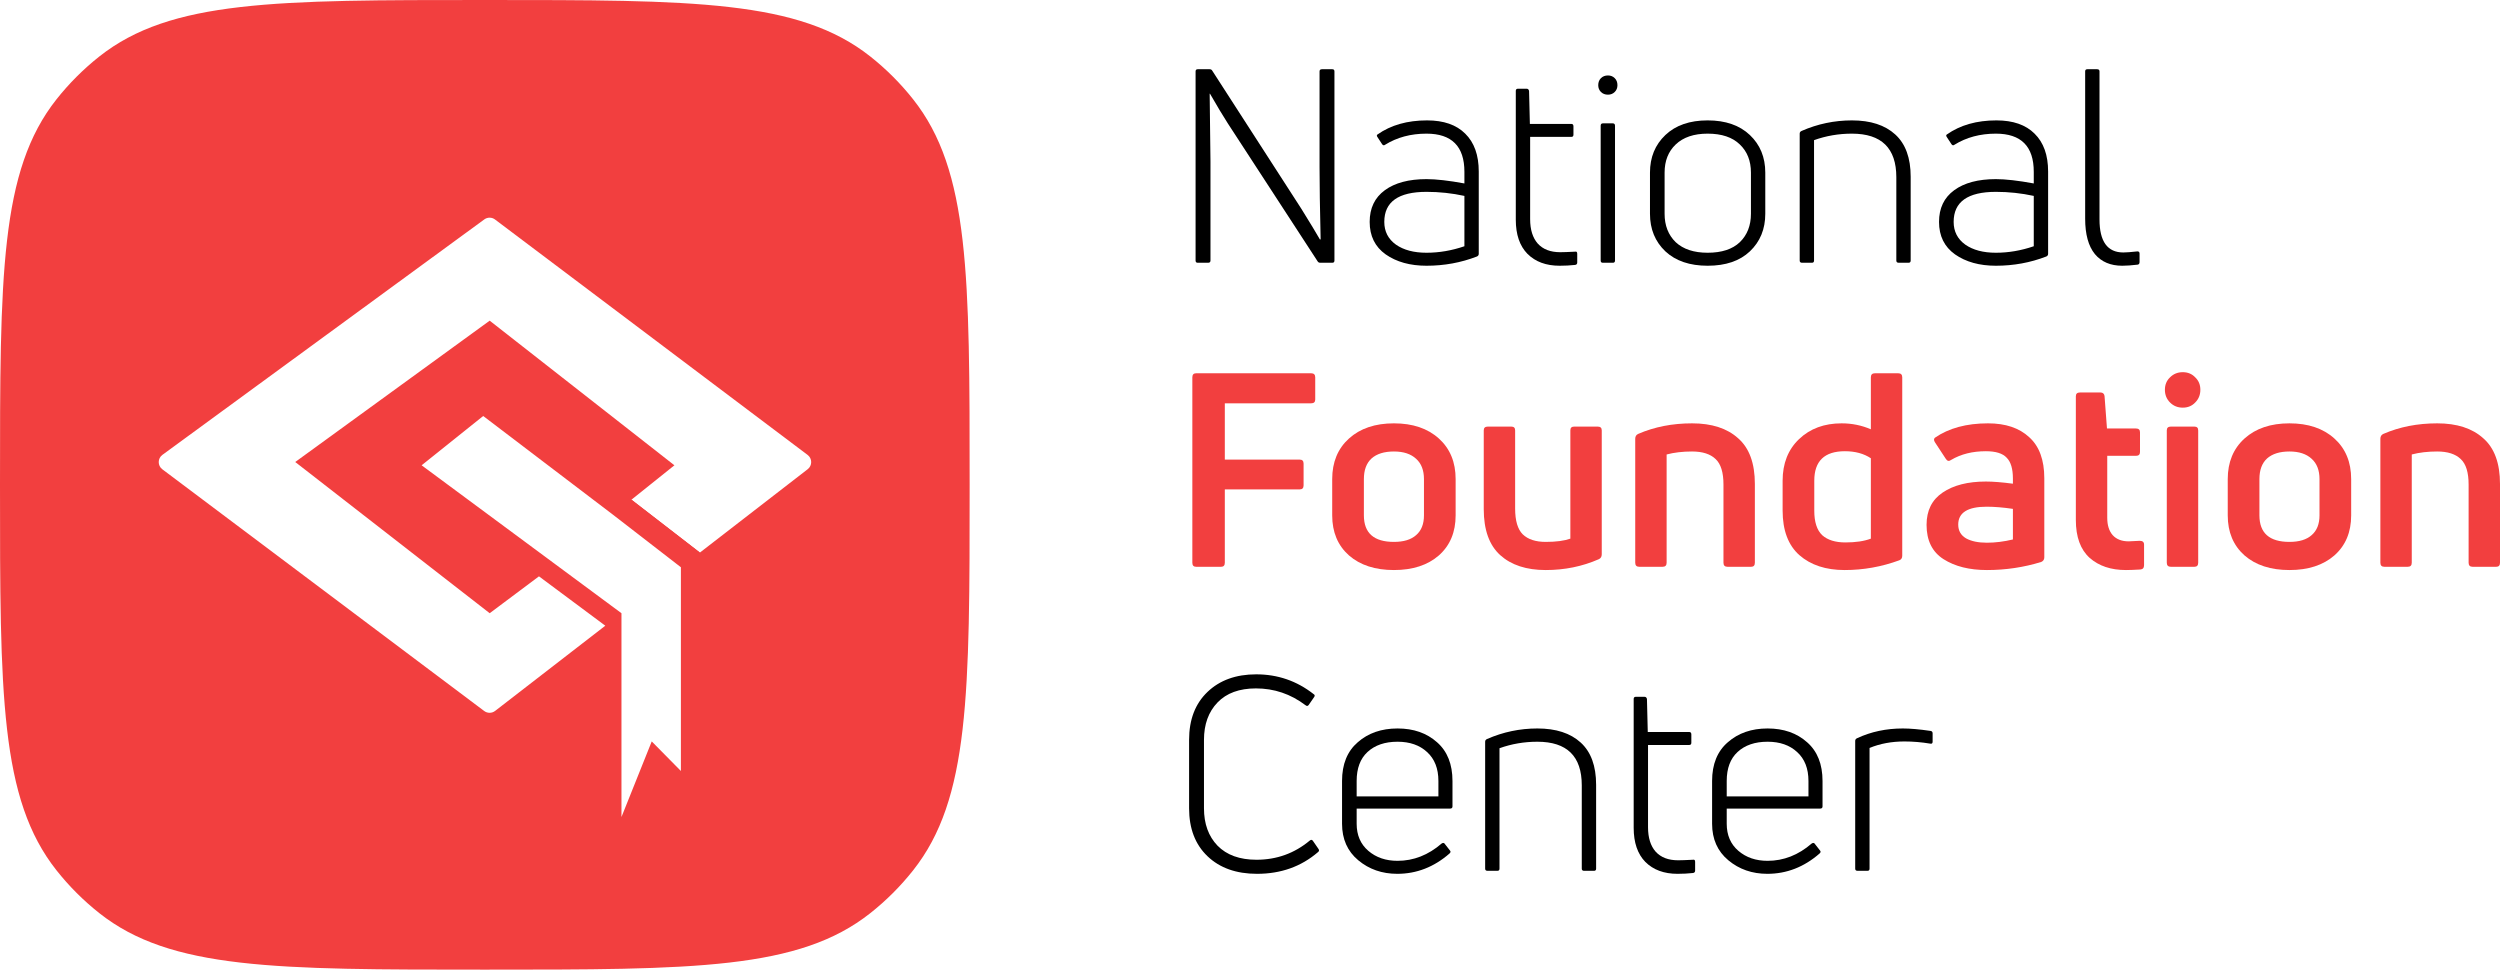 <?xml version="1.0" encoding="UTF-8"?> <svg xmlns="http://www.w3.org/2000/svg" width="237" height="92" viewBox="0 0 237 92" fill="none"> <path d="M114.522 24.91H113.547C113.41 24.91 113.341 24.841 113.341 24.704V6.768C113.341 6.631 113.41 6.563 113.547 6.563H114.676C114.795 6.563 114.881 6.614 114.932 6.717L123.374 19.803C124.213 21.155 124.803 22.13 125.145 22.729L125.196 22.651C125.128 19.812 125.093 17.537 125.093 15.826V6.768C125.093 6.631 125.17 6.563 125.324 6.563H126.299C126.436 6.563 126.505 6.631 126.505 6.768V24.704C126.505 24.841 126.436 24.91 126.299 24.91H125.17C125.051 24.91 124.965 24.867 124.914 24.781L116.395 11.695C115.933 10.976 115.369 10.036 114.701 8.872L114.676 8.898C114.727 12.696 114.753 14.825 114.753 15.287V24.704C114.753 24.841 114.676 24.91 114.522 24.91Z" fill="black"></path> <path d="M130.589 12.747C131.855 11.857 133.42 11.413 135.285 11.413C136.859 11.413 138.065 11.832 138.903 12.67C139.758 13.508 140.186 14.706 140.186 16.262V24.063C140.186 24.183 140.126 24.268 140.006 24.319C138.501 24.901 136.91 25.192 135.233 25.192C133.677 25.192 132.385 24.833 131.359 24.114C130.35 23.396 129.845 22.369 129.845 21.035C129.845 19.735 130.324 18.734 131.282 18.033C132.24 17.331 133.557 16.981 135.233 16.981C136.14 16.981 137.338 17.118 138.826 17.391V16.288C138.826 13.876 137.628 12.67 135.233 12.67C133.745 12.67 132.437 13.021 131.308 13.722C131.205 13.807 131.111 13.79 131.025 13.671L130.589 13.004C130.504 12.884 130.504 12.798 130.589 12.747ZM131.231 21.035C131.231 21.942 131.598 22.66 132.334 23.19C133.069 23.704 134.036 23.96 135.233 23.96C136.431 23.96 137.628 23.755 138.826 23.344V18.572C137.645 18.315 136.448 18.187 135.233 18.187C132.565 18.187 131.231 19.136 131.231 21.035Z" fill="black"></path> <path d="M145.057 20.778C145.057 21.771 145.297 22.54 145.776 23.088C146.272 23.635 146.982 23.909 147.906 23.909C148.196 23.909 148.667 23.892 149.317 23.858C149.385 23.84 149.437 23.849 149.471 23.883C149.505 23.917 149.522 23.977 149.522 24.063V24.884C149.522 25.021 149.454 25.098 149.317 25.115C148.855 25.166 148.368 25.192 147.854 25.192C146.571 25.192 145.554 24.816 144.801 24.063C144.065 23.31 143.697 22.232 143.697 20.83V8.616C143.697 8.479 143.766 8.41 143.903 8.41H144.724C144.844 8.41 144.921 8.479 144.955 8.616L145.032 11.746H148.958C149.095 11.746 149.163 11.823 149.163 11.977V12.773C149.163 12.909 149.095 12.978 148.958 12.978H145.057V20.778Z" fill="black"></path> <path d="M152.898 24.91H151.949C151.812 24.91 151.744 24.841 151.744 24.704V11.926C151.744 11.772 151.812 11.695 151.949 11.695H152.898C153.035 11.695 153.103 11.772 153.103 11.926V24.704C153.103 24.841 153.035 24.91 152.898 24.91ZM153.334 8.077C153.334 8.334 153.249 8.547 153.078 8.718C152.907 8.889 152.693 8.975 152.436 8.975C152.163 8.975 151.94 8.889 151.769 8.718C151.598 8.547 151.513 8.334 151.513 8.077C151.513 7.803 151.598 7.581 151.769 7.41C151.94 7.239 152.163 7.153 152.436 7.153C152.693 7.153 152.907 7.239 153.078 7.41C153.249 7.581 153.334 7.803 153.334 8.077Z" fill="black"></path> <path d="M167.349 20.265C167.349 21.719 166.861 22.908 165.886 23.832C164.928 24.738 163.594 25.192 161.883 25.192C160.19 25.192 158.856 24.738 157.881 23.832C156.906 22.908 156.418 21.719 156.418 20.265V16.365C156.418 14.911 156.906 13.722 157.881 12.798C158.856 11.874 160.19 11.413 161.883 11.413C163.577 11.413 164.911 11.874 165.886 12.798C166.861 13.722 167.349 14.911 167.349 16.365V20.265ZM157.804 20.265C157.804 21.377 158.154 22.275 158.856 22.959C159.574 23.627 160.583 23.96 161.883 23.96C163.218 23.96 164.236 23.627 164.937 22.959C165.638 22.275 165.989 21.377 165.989 20.265V16.365C165.989 15.253 165.638 14.364 164.937 13.696C164.236 13.012 163.218 12.67 161.883 12.67C160.583 12.67 159.574 13.012 158.856 13.696C158.154 14.364 157.804 15.253 157.804 16.365V20.265Z" fill="black"></path> <path d="M171.766 24.91H170.842C170.688 24.91 170.611 24.841 170.611 24.704V12.67C170.611 12.55 170.671 12.465 170.791 12.413C172.313 11.746 173.904 11.413 175.563 11.413C177.325 11.413 178.694 11.857 179.669 12.747C180.644 13.636 181.132 14.971 181.132 16.75V24.704C181.132 24.841 181.063 24.91 180.926 24.91H180.003C179.849 24.91 179.772 24.841 179.772 24.704V16.801C179.772 14.047 178.369 12.67 175.563 12.67C174.315 12.67 173.117 12.875 171.971 13.286V24.704C171.971 24.841 171.903 24.91 171.766 24.91Z" fill="black"></path> <path d="M184.564 12.747C185.83 11.857 187.395 11.413 189.26 11.413C190.834 11.413 192.04 11.832 192.878 12.67C193.733 13.508 194.161 14.706 194.161 16.262V24.063C194.161 24.183 194.101 24.268 193.981 24.319C192.476 24.901 190.885 25.192 189.209 25.192C187.652 25.192 186.36 24.833 185.334 24.114C184.325 23.396 183.82 22.369 183.82 21.035C183.82 19.735 184.299 18.734 185.257 18.033C186.215 17.331 187.532 16.981 189.209 16.981C190.115 16.981 191.313 17.118 192.801 17.391V16.288C192.801 13.876 191.604 12.67 189.209 12.67C187.72 12.67 186.412 13.021 185.283 13.722C185.18 13.807 185.086 13.79 185.001 13.671L184.564 13.004C184.479 12.884 184.479 12.798 184.564 12.747ZM185.206 21.035C185.206 21.942 185.574 22.66 186.309 23.19C187.045 23.704 188.011 23.96 189.209 23.96C190.406 23.96 191.604 23.755 192.801 23.344V18.572C191.621 18.315 190.423 18.187 189.209 18.187C186.54 18.187 185.206 19.136 185.206 21.035Z" fill="black"></path> <path d="M202.651 25.089C202.069 25.158 201.582 25.192 201.188 25.192C200.076 25.192 199.212 24.824 198.596 24.088C197.981 23.336 197.673 22.215 197.673 20.727V6.768C197.673 6.631 197.741 6.563 197.878 6.563H198.802C198.956 6.563 199.033 6.631 199.033 6.768V20.804C199.033 22.891 199.785 23.934 201.291 23.934C201.564 23.934 202.009 23.9 202.625 23.832C202.762 23.832 202.83 23.9 202.83 24.037V24.833C202.83 24.986 202.77 25.072 202.651 25.089Z" fill="black"></path> <path d="M124.94 80.785C123.349 82.153 121.424 82.838 119.166 82.838C117.199 82.838 115.634 82.282 114.47 81.17C113.307 80.058 112.726 78.544 112.726 76.628V70.136C112.726 68.22 113.307 66.707 114.47 65.595C115.634 64.483 117.173 63.927 119.089 63.927C121.125 63.927 122.938 64.551 124.529 65.8C124.649 65.868 124.666 65.962 124.58 66.082L124.067 66.826C123.982 66.946 123.879 66.954 123.759 66.852C122.356 65.791 120.791 65.261 119.063 65.261C117.49 65.261 116.275 65.706 115.42 66.595C114.565 67.485 114.137 68.665 114.137 70.136V76.628C114.137 78.099 114.565 79.28 115.42 80.169C116.292 81.059 117.524 81.504 119.115 81.504C121.031 81.504 122.716 80.896 124.17 79.682C124.289 79.579 124.392 79.596 124.478 79.733L124.991 80.477C125.076 80.597 125.059 80.7 124.94 80.785Z" fill="black"></path> <path d="M137.695 74.037V76.449C137.695 76.585 137.618 76.654 137.464 76.654H128.611V78.091C128.611 79.168 128.979 80.024 129.715 80.657C130.45 81.29 131.374 81.606 132.486 81.606C134.009 81.606 135.403 81.059 136.669 79.964C136.805 79.878 136.908 79.895 136.976 80.015L137.438 80.605C137.541 80.708 137.532 80.811 137.413 80.913C135.942 82.196 134.291 82.838 132.46 82.838C131.023 82.838 129.792 82.41 128.765 81.555C127.739 80.7 127.226 79.545 127.226 78.091V74.037C127.226 72.446 127.722 71.223 128.714 70.367C129.706 69.495 130.964 69.059 132.486 69.059C134.009 69.059 135.257 69.495 136.232 70.367C137.207 71.223 137.695 72.446 137.695 74.037ZM136.361 74.037C136.361 72.856 136.001 71.941 135.283 71.291C134.582 70.641 133.649 70.316 132.486 70.316C131.289 70.316 130.339 70.641 129.638 71.291C128.954 71.924 128.611 72.839 128.611 74.037V75.499H136.361V74.037Z" fill="black"></path> <path d="M141.947 82.555H141.023C140.869 82.555 140.792 82.487 140.792 82.35V70.316C140.792 70.196 140.852 70.111 140.972 70.059C142.494 69.392 144.085 69.059 145.744 69.059C147.506 69.059 148.875 69.503 149.85 70.393C150.825 71.282 151.312 72.617 151.312 74.396V82.35C151.312 82.487 151.244 82.555 151.107 82.555H150.183C150.029 82.555 149.952 82.487 149.952 82.35V74.447C149.952 71.693 148.55 70.316 145.744 70.316C144.495 70.316 143.298 70.521 142.152 70.932V82.35C142.152 82.487 142.083 82.555 141.947 82.555Z" fill="black"></path> <path d="M156.233 78.424C156.233 79.416 156.473 80.186 156.952 80.734C157.448 81.281 158.158 81.555 159.082 81.555C159.372 81.555 159.843 81.538 160.493 81.504C160.561 81.486 160.613 81.495 160.647 81.529C160.681 81.563 160.698 81.623 160.698 81.709V82.53C160.698 82.667 160.63 82.744 160.493 82.761C160.031 82.812 159.543 82.838 159.03 82.838C157.747 82.838 156.729 82.461 155.977 81.709C155.241 80.956 154.873 79.878 154.873 78.476V66.262C154.873 66.125 154.942 66.056 155.079 66.056H155.9C156.02 66.056 156.097 66.125 156.131 66.262L156.208 69.392H160.134C160.27 69.392 160.339 69.469 160.339 69.623V70.419C160.339 70.555 160.27 70.624 160.134 70.624H156.233V78.424Z" fill="black"></path> <path d="M172.776 74.037V76.449C172.776 76.585 172.699 76.654 172.545 76.654H163.693V78.091C163.693 79.168 164.061 80.024 164.796 80.657C165.532 81.29 166.456 81.606 167.567 81.606C169.09 81.606 170.484 81.059 171.75 79.964C171.887 79.878 171.989 79.895 172.058 80.015L172.52 80.605C172.622 80.708 172.614 80.811 172.494 80.913C171.023 82.196 169.372 82.838 167.542 82.838C166.105 82.838 164.873 82.41 163.847 81.555C162.82 80.7 162.307 79.545 162.307 78.091V74.037C162.307 72.446 162.803 71.223 163.796 70.367C164.788 69.495 166.045 69.059 167.567 69.059C169.09 69.059 170.339 69.495 171.314 70.367C172.289 71.223 172.776 72.446 172.776 74.037ZM171.442 74.037C171.442 72.856 171.083 71.941 170.364 71.291C169.663 70.641 168.731 70.316 167.567 70.316C166.37 70.316 165.421 70.641 164.719 71.291C164.035 71.924 163.693 72.839 163.693 74.037V75.499H171.442V74.037Z" fill="black"></path> <path d="M177.028 82.555H176.104C175.95 82.555 175.873 82.487 175.873 82.35V70.239C175.873 70.119 175.933 70.034 176.053 69.982C177.37 69.367 178.816 69.059 180.389 69.059C181.091 69.059 181.963 69.136 183.007 69.29C183.144 69.307 183.212 69.384 183.212 69.52V70.316C183.212 70.47 183.135 70.53 182.981 70.496C182.16 70.359 181.347 70.29 180.543 70.29C179.329 70.29 178.225 70.496 177.233 70.906V82.35C177.233 82.487 177.165 82.555 177.028 82.555Z" fill="black"></path> <path d="M124.684 35.771V37.875C124.684 38.114 124.555 38.234 124.299 38.234H116.113V43.571H123.221C123.461 43.571 123.58 43.7 123.58 43.956V46.009C123.58 46.266 123.461 46.394 123.221 46.394H116.113V53.347C116.113 53.604 115.994 53.732 115.754 53.732H113.393C113.154 53.732 113.034 53.604 113.034 53.347V35.771C113.034 35.514 113.154 35.386 113.393 35.386H124.299C124.555 35.386 124.684 35.514 124.684 35.771Z" fill="#F23F3F"></path> <path d="M137.994 48.857C137.994 50.448 137.464 51.714 136.403 52.655C135.343 53.578 133.923 54.04 132.144 54.04C130.365 54.04 128.945 53.578 127.884 52.655C126.824 51.714 126.293 50.448 126.293 48.857V45.419C126.293 43.811 126.824 42.528 127.884 41.57C128.945 40.612 130.365 40.133 132.144 40.133C133.923 40.133 135.343 40.612 136.403 41.57C137.464 42.528 137.994 43.811 137.994 45.419V48.857ZM129.296 48.857C129.296 50.533 130.245 51.372 132.144 51.372C133.067 51.372 133.769 51.158 134.248 50.73C134.744 50.303 134.992 49.678 134.992 48.857V45.419C134.992 44.581 134.744 43.939 134.248 43.494C133.752 43.032 133.05 42.801 132.144 42.801C131.22 42.801 130.51 43.024 130.014 43.469C129.535 43.913 129.296 44.563 129.296 45.419V48.857Z" fill="#F23F3F"></path> <path d="M149.229 40.441H151.462C151.718 40.441 151.846 40.56 151.846 40.8V52.552C151.846 52.775 151.752 52.928 151.564 53.014C150.008 53.698 148.331 54.04 146.535 54.04C144.705 54.04 143.268 53.57 142.224 52.629C141.181 51.688 140.659 50.234 140.659 48.267V40.8C140.659 40.56 140.787 40.441 141.044 40.441H143.276C143.516 40.441 143.635 40.56 143.635 40.8V48.216C143.635 49.362 143.875 50.174 144.354 50.653C144.85 51.132 145.577 51.372 146.535 51.372C147.51 51.372 148.288 51.269 148.87 51.064V40.8C148.87 40.56 148.99 40.441 149.229 40.441Z" fill="#F23F3F"></path> <path d="M157.611 53.732H155.405C155.148 53.732 155.02 53.604 155.02 53.347V41.596C155.02 41.373 155.114 41.219 155.302 41.134C156.841 40.466 158.544 40.133 160.408 40.133C162.273 40.133 163.727 40.603 164.77 41.544C165.831 42.468 166.361 43.913 166.361 45.881V53.347C166.361 53.604 166.241 53.732 166.002 53.732H163.77C163.513 53.732 163.385 53.604 163.385 53.347V45.932C163.385 44.786 163.137 43.982 162.641 43.52C162.144 43.041 161.4 42.801 160.408 42.801C159.519 42.801 158.715 42.895 157.996 43.084V53.347C157.996 53.604 157.868 53.732 157.611 53.732Z" fill="#F23F3F"></path> <path d="M177.357 40.697V35.771C177.357 35.514 177.485 35.386 177.742 35.386H179.948C180.205 35.386 180.333 35.514 180.333 35.771V52.68C180.333 52.903 180.239 53.048 180.051 53.117C178.375 53.732 176.647 54.04 174.868 54.04C173.089 54.04 171.66 53.57 170.583 52.629C169.522 51.688 168.992 50.277 168.992 48.395V45.573C168.992 43.931 169.514 42.613 170.557 41.621C171.601 40.629 172.943 40.133 174.586 40.133C175.561 40.133 176.484 40.321 177.357 40.697ZM171.994 48.421C171.994 49.481 172.242 50.251 172.738 50.73C173.251 51.192 173.987 51.423 174.945 51.423C175.92 51.423 176.724 51.303 177.357 51.064V43.443C176.69 42.998 175.869 42.776 174.894 42.776C172.961 42.776 171.994 43.708 171.994 45.573V48.421Z" fill="#F23F3F"></path> <path d="M183.434 41.493C184.751 40.586 186.427 40.133 188.463 40.133C190.122 40.133 191.422 40.569 192.363 41.441C193.321 42.297 193.8 43.597 193.8 45.342V52.834C193.8 53.04 193.706 53.185 193.518 53.27C191.859 53.784 190.139 54.04 188.36 54.04C186.701 54.04 185.333 53.698 184.255 53.014C183.177 52.33 182.638 51.243 182.638 49.755C182.638 48.404 183.143 47.386 184.152 46.702C185.179 46 186.547 45.65 188.258 45.65C188.942 45.65 189.797 45.718 190.824 45.855V45.367C190.824 44.444 190.627 43.785 190.234 43.392C189.857 42.981 189.199 42.776 188.258 42.776C186.992 42.776 185.897 43.05 184.973 43.597C184.768 43.751 184.597 43.717 184.46 43.494L183.434 41.929C183.314 41.741 183.314 41.596 183.434 41.493ZM185.64 49.73C185.64 50.311 185.889 50.747 186.385 51.038C186.881 51.312 187.539 51.449 188.36 51.449C189.147 51.449 189.968 51.346 190.824 51.141V48.241C189.9 48.104 189.07 48.036 188.335 48.036C186.539 48.036 185.64 48.6 185.64 49.73Z" fill="#F23F3F"></path> <path d="M199.767 49.088C199.767 49.789 199.938 50.337 200.28 50.73C200.639 51.124 201.144 51.32 201.794 51.32C201.948 51.32 202.299 51.303 202.846 51.269C203.12 51.269 203.257 51.389 203.257 51.628V53.578C203.257 53.835 203.137 53.972 202.897 53.989C202.316 54.023 201.862 54.04 201.537 54.04C200.118 54.04 198.971 53.655 198.099 52.886C197.227 52.099 196.79 50.901 196.79 49.293V37.567C196.79 37.327 196.919 37.208 197.175 37.208H199.125C199.348 37.208 199.476 37.319 199.51 37.541L199.741 40.62H202.487C202.743 40.62 202.872 40.74 202.872 40.98V42.853C202.872 43.092 202.743 43.212 202.487 43.212H199.767V49.088Z" fill="#F23F3F"></path> <path d="M208.029 53.732H205.797C205.54 53.732 205.412 53.604 205.412 53.347V40.8C205.412 40.56 205.54 40.441 205.797 40.441H208.029C208.269 40.441 208.389 40.56 208.389 40.8V53.347C208.389 53.604 208.269 53.732 208.029 53.732ZM208.106 35.771C208.431 36.079 208.594 36.472 208.594 36.951C208.594 37.43 208.431 37.832 208.106 38.157C207.798 38.482 207.405 38.645 206.926 38.645C206.447 38.645 206.045 38.482 205.72 38.157C205.395 37.832 205.233 37.43 205.233 36.951C205.233 36.472 205.395 36.079 205.72 35.771C206.045 35.446 206.447 35.283 206.926 35.283C207.405 35.283 207.798 35.446 208.106 35.771Z" fill="#F23F3F"></path> <path d="M222.891 48.857C222.891 50.448 222.361 51.714 221.3 52.655C220.24 53.578 218.82 54.04 217.041 54.04C215.262 54.04 213.842 53.578 212.781 52.655C211.721 51.714 211.19 50.448 211.19 48.857V45.419C211.19 43.811 211.721 42.528 212.781 41.57C213.842 40.612 215.262 40.133 217.041 40.133C218.82 40.133 220.24 40.612 221.3 41.57C222.361 42.528 222.891 43.811 222.891 45.419V48.857ZM214.193 48.857C214.193 50.533 215.142 51.372 217.041 51.372C217.965 51.372 218.666 51.158 219.145 50.73C219.641 50.303 219.889 49.678 219.889 48.857V45.419C219.889 44.581 219.641 43.939 219.145 43.494C218.649 43.032 217.947 42.801 217.041 42.801C216.117 42.801 215.407 43.024 214.911 43.469C214.432 43.913 214.193 44.563 214.193 45.419V48.857Z" fill="#F23F3F"></path> <path d="M228.25 53.732H226.043C225.787 53.732 225.659 53.604 225.659 53.347V41.596C225.659 41.373 225.753 41.219 225.941 41.134C227.48 40.466 229.182 40.133 231.047 40.133C232.912 40.133 234.366 40.603 235.409 41.544C236.47 42.468 237 43.913 237 45.881V53.347C237 53.604 236.88 53.732 236.641 53.732H234.408C234.152 53.732 234.024 53.604 234.024 53.347V45.932C234.024 44.786 233.776 43.982 233.279 43.52C232.783 43.041 232.039 42.801 231.047 42.801C230.158 42.801 229.354 42.895 228.635 43.084V53.347C228.635 53.604 228.507 53.732 228.25 53.732Z" fill="#F23F3F"></path> <path d="M59.862 47.371L66.35 52.384L66.053 52.613L59.567 47.607L59.862 47.371Z" fill="#F23F3F"></path> <path fill-rule="evenodd" clip-rule="evenodd" d="M0 45.961C0 26.11 0 16.184 5.354 9.417C6.547 7.91 7.91 6.547 9.417 5.354C16.184 0 26.11 0 45.961 0C65.812 0 75.738 0 82.505 5.354C84.012 6.547 85.375 7.91 86.567 9.417C91.922 16.184 91.922 26.11 91.922 45.961C91.922 65.812 91.922 75.738 86.567 82.505C85.375 84.012 84.012 85.375 82.505 86.567C75.738 91.922 65.812 91.922 45.961 91.922C26.11 91.922 16.184 91.922 9.417 86.567C7.91 85.375 6.547 84.012 5.354 82.505C0 75.738 0 65.812 0 45.961ZM76.562 43.127L46.926 20.807C46.627 20.581 46.215 20.579 45.912 20.8L15.396 43.12C14.935 43.458 14.931 44.145 15.388 44.488L45.903 67.403C46.21 67.633 46.632 67.63 46.935 67.396L57.383 59.317L51.094 54.637L46.422 58.133L27.988 43.798L46.422 30.399L63.934 44.11L59.862 47.371L66.35 52.384L76.57 44.48C77.015 44.137 77.01 43.465 76.562 43.127ZM58.915 58.133L52.634 53.484L39.97 44.11L45.807 39.436L58.097 48.784L64.549 53.776V73.09L61.784 70.286L58.915 77.453V58.133Z" fill="#F23F3F"></path> </svg> 